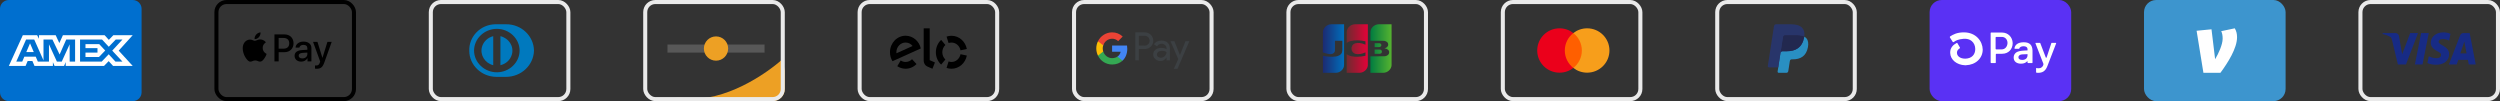 <svg width="618" height="25" viewBox="0 0 618 25" fill="none" xmlns="http://www.w3.org/2000/svg">
<rect x="0" y="0" width="618" height="25" fill="#333333" stroke="none"/>
<g clip-path="url(#clip0_405_410)">
<path d="M2.188 0H32.812C34.02 0 35 0.974 35 2.174V22.826C35 24.026 34.02 25 32.812 25H2.188C0.98 25 0 24.026 0 22.826V2.174C0 0.974 0.98 0 2.188 0Z" fill="#006FCF"/>
<path d="M5.644 8.696L2.188 16.296H6.326L6.838 15.082H8.011L8.523 16.296H13.077V15.37L13.484 16.296H15.838L16.244 15.352V16.296H25.716L26.867 15.113L27.948 16.296L32.812 16.304L29.343 12.517L32.812 8.696H28.022L26.902 9.852L25.856 8.696H15.553L14.669 10.656L13.764 8.696H9.634V9.591L9.174 8.696H5.644ZM6.444 9.774H8.461L10.754 14.93V9.774H12.963L14.735 13.47L16.367 9.774H18.563V15.226H17.224L17.216 10.952L15.264 15.226H14.066L12.106 10.956V15.23H9.354L8.833 14.009H6.016L5.495 15.23H4.021L6.444 9.774ZM19.788 9.774H25.226L26.889 11.561L28.608 9.774H30.271L27.742 12.517L30.271 15.226H28.534L26.871 13.417L25.143 15.226H19.788V9.774ZM7.424 10.7L6.497 12.878H8.352L7.424 10.7ZM21.131 10.904V11.9H24.098V13.009H21.131V14.096H24.461L26.005 12.496L24.526 10.904H21.131Z" fill="white"/>
</g>
<path fill-rule="evenodd" clip-rule="evenodd" d="M64.02 9.16C63.762 9.464 63.349 9.704 62.937 9.67C62.885 9.259 63.087 8.822 63.324 8.552C63.581 8.24 64.033 8.017 64.398 8C64.441 8.428 64.273 8.848 64.02 9.16ZM64.394 9.751C64.03 9.73 63.699 9.86 63.431 9.965C63.258 10.032 63.112 10.089 63.001 10.089C62.877 10.089 62.725 10.029 62.554 9.962C62.33 9.873 62.075 9.772 61.807 9.777C61.192 9.785 60.621 10.132 60.307 10.685C59.662 11.789 60.139 13.425 60.762 14.324C61.068 14.769 61.433 15.257 61.914 15.24C62.126 15.232 62.278 15.168 62.436 15.101C62.617 15.024 62.806 14.945 63.1 14.945C63.384 14.945 63.565 15.022 63.738 15.097C63.902 15.168 64.06 15.236 64.295 15.232C64.793 15.223 65.107 14.786 65.412 14.341C65.741 13.863 65.886 13.397 65.908 13.326L65.911 13.318C65.91 13.317 65.906 13.315 65.899 13.312L65.899 13.312C65.789 13.262 64.948 12.878 64.939 11.849C64.931 10.986 65.607 10.548 65.713 10.479C65.719 10.475 65.724 10.472 65.726 10.47C65.296 9.837 64.626 9.768 64.394 9.751ZM67.844 15.185V8.509H70.358C71.656 8.509 72.563 9.4 72.563 10.702C72.563 12.003 71.639 12.902 70.324 12.902H68.885V15.185H67.844ZM68.884 9.383H70.083C70.986 9.383 71.501 9.863 71.501 10.706C71.501 11.55 70.986 12.033 70.079 12.033H68.884V9.383ZM75.997 14.384C75.722 14.906 75.116 15.236 74.463 15.236C73.496 15.236 72.821 14.662 72.821 13.797C72.821 12.941 73.474 12.449 74.682 12.376L75.979 12.299V11.931C75.979 11.387 75.623 11.091 74.987 11.091C74.463 11.091 74.08 11.361 74.003 11.772H73.066C73.096 10.907 73.912 10.278 75.017 10.278C76.207 10.278 76.981 10.899 76.981 11.862V15.185H76.018V14.384H75.997ZM74.742 14.444C74.187 14.444 73.835 14.178 73.835 13.772C73.835 13.352 74.174 13.108 74.823 13.069L75.979 12.997V13.373C75.979 13.999 75.447 14.444 74.742 14.444ZM80.174 15.446C79.757 16.615 79.28 17 78.266 17C78.188 17 77.93 16.991 77.87 16.974V16.174C77.935 16.182 78.094 16.191 78.175 16.191C78.635 16.191 78.893 15.998 79.052 15.497L79.147 15.202L77.385 10.342H78.472L79.697 14.285H79.718L80.943 10.342H82L80.174 15.446Z" fill="black"/>
<rect x="53.5" y="0.5" width="34" height="24" rx="2.5" stroke="black"/>
<path fill-rule="evenodd" clip-rule="evenodd" d="M122.639 19H125.068C128.86 19 131.882 16.118 132 12.557V12.5C131.941 8.883 128.86 5.944 125.068 6.001H122.343C118.729 6.114 115.885 9.053 116.004 12.557C116.004 16.061 118.966 18.944 122.639 19ZM117.188 12.5C117.188 9.561 119.736 7.131 122.817 7.131C125.898 7.131 128.445 9.561 128.445 12.5C128.445 15.439 125.898 17.87 122.817 17.87C119.736 17.87 117.188 15.439 117.188 12.5ZM123.706 16.118V8.94C125.779 9.448 127.083 11.427 126.549 13.405C126.194 14.761 125.127 15.778 123.706 16.118ZM119.144 11.596C118.61 13.574 119.855 15.609 121.928 16.118V8.94C120.565 9.279 119.499 10.296 119.144 11.596Z" fill="#0079BE"/>
<rect x="106.5" y="0.5" width="34" height="24" rx="2.5" stroke="#EAEAEA"/>
<g clip-path="url(#clip1_405_410)">
<path d="M169.694 24.312C179.086 25.295 189.45 18.25 193.458 14.605L194.717 21.476L191.897 29.524C180.583 27.377 160.303 23.33 169.694 24.312Z" fill="#EDA024"/>
<rect x="165" y="11" width="24" height="2" fill="#585858"/>
<circle cx="177" cy="12" r="3" fill="#EDA024"/>
</g>
<rect x="159.5" y="0.5" width="34" height="24" rx="2.5" stroke="#EAEAEA"/>
<path d="M225.456 14.632C225.031 15.066 224.463 15.331 223.831 15.317C223.398 15.313 222.995 15.176 222.657 14.942L221.807 16.364C222.388 16.748 223.068 16.977 223.805 16.991C224.875 17.009 225.854 16.561 226.565 15.834L225.456 14.632ZM223.922 8.834C221.79 8.797 220.031 10.598 220.001 12.848C219.988 13.69 220.217 14.481 220.624 15.134L227.622 11.975C227.232 10.205 225.733 8.87 223.922 8.834ZM221.604 13.168C221.591 13.077 221.586 12.981 221.586 12.88C221.608 11.554 222.639 10.493 223.896 10.516C224.58 10.53 225.187 10.855 225.594 11.371L221.604 13.168ZM229.823 7V14.874L231.115 15.441L230.499 16.995L229.217 16.433C228.931 16.3 228.731 16.099 228.588 15.871C228.445 15.642 228.337 15.322 228.337 14.897V7H229.823Z" fill="black"/>
<path d="M234.49 10.64C234.72 10.557 234.958 10.521 235.214 10.521C236.319 10.521 237.229 11.348 237.441 12.441L239.001 12.103C238.641 10.237 237.081 8.843 235.214 8.843C234.785 8.843 234.373 8.916 233.992 9.049L234.49 10.64ZM232.649 15.967L233.702 14.709C233.229 14.27 232.939 13.63 232.939 12.912C232.939 12.194 233.238 11.554 233.702 11.115L232.649 9.862C231.851 10.608 231.344 11.705 231.344 12.917C231.344 14.129 231.851 15.221 232.649 15.967ZM237.441 13.397C237.229 14.49 236.31 15.317 235.214 15.317C234.962 15.317 234.72 15.272 234.49 15.189L233.988 16.785C234.373 16.922 234.785 16.995 235.214 16.995C237.081 16.995 238.641 15.596 239.001 13.735L237.441 13.397Z" fill="black"/>
<rect x="212.5" y="0.5" width="34" height="24" rx="2.5" stroke="#EAEAEA"/>
<path d="M278.663 12.062C278.663 11.791 278.641 11.521 278.598 11.256H274.911V12.784H277.023C276.936 13.275 276.654 13.717 276.241 13.993V14.986H277.501C278.239 14.296 278.663 13.275 278.663 12.062Z" fill="#4285F4"/>
<path d="M274.911 15.946C275.964 15.946 276.855 15.593 277.501 14.986L276.241 13.993C275.888 14.236 275.438 14.373 274.911 14.373C273.89 14.373 273.027 13.673 272.717 12.735H271.42V13.761C272.082 15.102 273.434 15.946 274.911 15.946Z" fill="#34A853"/>
<path d="M272.717 12.735C272.555 12.244 272.555 11.708 272.717 11.212V10.191H271.42C270.86 11.311 270.86 12.635 271.42 13.755L272.717 12.735Z" fill="#FBBC04"/>
<path d="M274.911 9.573C275.47 9.562 276.008 9.777 276.41 10.169L277.528 9.032C276.817 8.359 275.883 7.989 274.911 8C273.434 8 272.082 8.85 271.42 10.191L272.717 11.217C273.027 10.274 273.89 9.573 274.911 9.573Z" fill="#EA4335"/>
<path fill-rule="evenodd" clip-rule="evenodd" d="M281.522 14.92V12.117H282.967C283.558 12.117 284.058 11.918 284.465 11.526L284.563 11.427C285.307 10.616 285.258 9.352 284.465 8.602C284.069 8.205 283.526 7.989 282.967 8H280.648V14.92H281.522ZM281.522 11.267V8.85H282.989C283.304 8.85 283.602 8.971 283.825 9.192C284.297 9.656 284.308 10.428 283.852 10.908C283.629 11.146 283.314 11.278 282.989 11.267H281.522ZM288.641 10.555C288.266 10.207 287.756 10.031 287.11 10.031C286.279 10.031 285.654 10.34 285.242 10.952L286.013 11.444C286.295 11.024 286.681 10.815 287.169 10.815C287.479 10.815 287.777 10.93 288.011 11.14C288.239 11.339 288.369 11.626 288.369 11.929V12.133C288.033 11.946 287.609 11.846 287.088 11.846C286.48 11.846 285.991 11.99 285.627 12.282C285.263 12.575 285.079 12.961 285.079 13.452C285.068 13.899 285.258 14.324 285.595 14.611C285.937 14.92 286.371 15.074 286.881 15.074C287.484 15.074 287.962 14.804 288.326 14.263H288.364V14.92H289.2V12.001C289.2 11.388 289.015 10.903 288.641 10.555ZM286.268 14.048C286.089 13.915 285.98 13.7 285.98 13.469C285.98 13.209 286.1 12.994 286.333 12.823C286.572 12.652 286.871 12.564 287.224 12.564C287.713 12.558 288.093 12.668 288.364 12.889C288.364 13.264 288.218 13.59 287.93 13.866C287.669 14.131 287.316 14.28 286.947 14.28C286.702 14.285 286.464 14.203 286.268 14.048ZM291.079 17L294 10.185H293.05L291.698 13.584H291.681L290.297 10.185H289.347L291.263 14.616L290.177 17H291.079Z" fill="#3C4043"/>
<rect x="265.5" y="0.5" width="34" height="24" rx="2.5" stroke="#EAEAEA"/>
<path d="M339.802 12.243C340.263 12.252 340.726 12.224 341.185 12.258C341.649 12.339 341.761 13.002 341.349 13.219C341.067 13.362 340.732 13.273 340.427 13.298H339.802V12.243V12.243ZM341.451 11.049C341.553 11.389 341.205 11.695 340.857 11.648H339.802C339.81 11.327 339.788 10.978 339.813 10.674C340.236 10.685 340.662 10.651 341.082 10.692C341.263 10.735 341.414 10.875 341.451 11.049V11.049ZM343.99 6C344.01 6.65 343.993 7.335 343.999 7.998C343.997 10.695 344.001 13.392 343.996 16.089C343.978 17.099 343.028 17.977 341.963 17.998C340.897 18.002 339.831 17.998 338.765 17.999V13.922C339.926 13.917 341.088 13.934 342.249 13.914C342.788 13.882 343.378 13.547 343.403 12.988C343.466 12.427 342.905 12.039 342.372 11.978C342.168 11.973 342.173 11.922 342.372 11.899C342.881 11.796 343.28 11.3 343.13 10.803C343.003 10.281 342.39 10.079 341.881 10.08C340.842 10.073 339.804 10.079 338.765 10.077C338.772 9.316 338.751 8.554 338.776 7.794C338.858 6.801 339.833 5.983 340.882 6.001C341.919 6 342.954 6 343.99 6V6Z" fill="url(#paint0_linear_405_410)"/>
<path d="M327.028 7.897C327.054 6.888 328.009 6.017 329.072 6.002C330.134 5.999 331.196 6.001 332.258 6C332.255 9.377 332.264 12.753 332.254 16.129C332.213 17.126 331.269 17.98 330.217 17.998C329.153 18.002 328.089 17.999 327.025 18V13.785C328.058 14.015 329.142 14.113 330.197 13.961C330.827 13.865 331.516 13.573 331.73 12.957C331.887 12.43 331.798 11.875 331.822 11.334V10.078H329.997C329.989 10.909 330.014 11.741 329.984 12.571C329.935 13.081 329.399 13.405 328.888 13.388C328.255 13.394 327 12.956 327 12.956C326.997 11.399 327.019 9.449 327.028 7.897V7.897Z" fill="url(#paint1_linear_405_410)"/>
<path d="M332.939 10.584C332.843 10.603 332.919 10.276 332.895 10.152C332.901 9.366 332.881 8.579 332.906 7.794C332.988 6.798 333.97 5.977 335.024 6H338.128C338.125 9.377 338.134 12.753 338.124 16.129C338.083 17.126 337.139 17.98 336.087 17.998C335.023 18.002 333.959 17.999 332.895 18V13.382C333.621 13.944 334.609 14.032 335.514 14.033C336.197 14.033 336.876 13.934 337.538 13.785V12.94C336.791 13.29 335.913 13.513 335.085 13.312C334.508 13.176 334.088 12.65 334.098 12.088C334.031 11.504 334.394 10.887 335.003 10.713C335.76 10.49 336.584 10.661 337.293 10.951C337.445 11.026 337.599 11.119 337.538 10.88V10.215C336.353 9.949 335.091 9.851 333.899 10.14C333.555 10.232 333.219 10.371 332.939 10.584V10.584Z" fill="url(#paint2_linear_405_410)"/>
<rect x="318.5" y="0.5" width="34" height="24" rx="2.5" stroke="#EAEAEA"/>
<path d="M391.343 16.792H386.514V8.172H391.343V16.792Z" fill="#FF5F00"/>
<path d="M386.821 12.482C386.821 10.733 387.645 9.176 388.928 8.172C387.99 7.438 386.805 7 385.518 7C382.47 7 380 9.454 380 12.482C380 15.51 382.47 17.964 385.518 17.964C386.805 17.964 387.99 17.526 388.928 16.792C387.645 15.788 386.821 14.231 386.821 12.482" fill="#EB001B"/>
<path d="M397.857 12.482C397.857 15.51 395.386 17.964 392.339 17.964C391.052 17.964 389.867 17.526 388.928 16.792C390.212 15.788 391.036 14.231 391.036 12.482C391.036 10.733 390.212 9.176 388.928 8.172C389.867 7.438 391.052 7 392.339 7C395.386 7 397.857 9.454 397.857 12.482" fill="#F79E1B"/>
<rect x="371.5" y="0.5" width="34" height="24" rx="2.5" stroke="#EAEAEA"/>
<path fill-rule="evenodd" clip-rule="evenodd" d="M439.841 17.593L440.045 16.272L439.59 16.262H437.415L438.926 6.514C438.931 6.484 438.946 6.457 438.968 6.437C438.991 6.418 439.019 6.407 439.049 6.407H442.716C443.934 6.407 444.774 6.665 445.213 7.173C445.418 7.412 445.549 7.661 445.613 7.936C445.679 8.224 445.68 8.568 445.615 8.987L445.611 9.018V9.287L445.816 9.405C445.99 9.499 446.127 9.606 446.233 9.728C446.409 9.932 446.522 10.191 446.571 10.499C446.62 10.815 446.604 11.191 446.522 11.617C446.429 12.107 446.277 12.534 446.072 12.883C445.884 13.204 445.644 13.471 445.359 13.678C445.086 13.874 444.763 14.024 444.398 14.119C444.043 14.213 443.639 14.26 443.196 14.26H442.911C442.707 14.26 442.509 14.335 442.353 14.469C442.197 14.606 442.094 14.793 442.062 14.997L442.041 15.116L441.679 17.444L441.663 17.53C441.659 17.557 441.651 17.57 441.64 17.579C441.63 17.588 441.616 17.593 441.603 17.593H439.841" fill="#28356A"/>
<path fill-rule="evenodd" clip-rule="evenodd" d="M446.011 9.049C446.001 9.12 445.988 9.193 445.974 9.267C445.49 11.793 443.836 12.665 441.722 12.665H440.646C440.388 12.665 440.17 12.856 440.13 13.116L439.423 17.676C439.397 17.847 439.526 18 439.695 18H441.603C441.829 18 442.021 17.833 442.057 17.606L442.075 17.508L442.435 15.189L442.458 15.061C442.493 14.834 442.685 14.667 442.911 14.667H443.197C445.046 14.667 446.493 13.903 446.916 11.694C447.093 10.771 447.001 10 446.534 9.458C446.392 9.295 446.217 9.159 446.011 9.049" fill="#298FC2"/>
<path fill-rule="evenodd" clip-rule="evenodd" d="M445.505 8.844C445.431 8.822 445.355 8.802 445.277 8.784C445.198 8.767 445.118 8.751 445.035 8.738C444.745 8.69 444.427 8.667 444.086 8.667H441.212C441.141 8.667 441.074 8.684 441.014 8.713C440.881 8.778 440.783 8.905 440.759 9.062L440.147 13.001L440.13 13.116C440.17 12.857 440.388 12.666 440.646 12.666H441.722C443.835 12.666 445.49 11.793 445.974 9.268C445.988 9.193 446 9.12 446.011 9.049C445.889 8.983 445.756 8.926 445.614 8.878C445.578 8.866 445.542 8.855 445.505 8.844" fill="#22284F"/>
<path fill-rule="evenodd" clip-rule="evenodd" d="M440.759 9.062C440.783 8.905 440.881 8.778 441.014 8.713C441.074 8.684 441.141 8.667 441.212 8.667H444.087C444.427 8.667 444.745 8.69 445.035 8.738C445.118 8.751 445.198 8.767 445.277 8.784C445.355 8.802 445.432 8.822 445.505 8.844C445.542 8.855 445.578 8.867 445.614 8.878C445.757 8.926 445.889 8.983 446.012 9.049C446.156 8.116 446.011 7.48 445.514 6.905C444.967 6.271 443.98 6 442.717 6H439.049C438.791 6 438.571 6.191 438.531 6.451L437.004 16.299C436.974 16.493 437.122 16.669 437.315 16.669H439.579L440.759 9.062" fill="#28356A"/>
<rect x="424.5" y="0.5" width="34" height="24" rx="2.5" stroke="#EAEAEA"/>
<rect x="477" width="35" height="25" rx="3" fill="#5A31F4"/>
<path d="M485.471 8C483.713 8 482.791 8.555 482.088 8.991C482.044 9.031 482 9.071 482 9.11C482 9.15 482 9.189 482 9.229L482.703 10.339C482.703 10.379 482.747 10.379 482.747 10.379C482.747 10.379 482.791 10.419 482.835 10.419C482.879 10.419 482.879 10.419 482.923 10.419C482.967 10.419 482.967 10.419 483.011 10.379L483.054 10.339C483.406 10.062 484.021 9.705 485.427 9.586C486.218 9.546 486.877 9.705 487.404 10.141C487.975 10.617 488.283 11.331 488.283 12.123C488.283 13.551 487.36 14.463 485.822 14.502C484.592 14.502 483.757 13.908 483.757 13.035C483.757 12.56 483.977 12.282 484.416 11.965C484.46 11.925 484.46 11.925 484.504 11.886C484.504 11.846 484.504 11.806 484.504 11.767L483.889 10.696L483.845 10.656L483.801 10.617C483.757 10.617 483.757 10.617 483.713 10.617C483.67 10.617 483.67 10.617 483.626 10.656C482.923 11.053 482.044 11.727 482.088 13.075C482.132 14.78 483.713 16.049 485.734 16.128H485.822H485.954C488.371 16.049 490.128 14.423 490.128 12.242C490.084 10.181 488.458 8 485.471 8Z" fill="white"/>
<path fill-rule="evenodd" clip-rule="evenodd" d="M494.885 8.044H492.187C492.187 8.044 492.138 8.044 492.138 8.093C492.089 8.093 492.089 8.142 492.089 8.142V15.45C492.089 15.499 492.089 15.499 492.138 15.548C492.138 15.548 492.187 15.597 492.236 15.597H493.217C493.266 15.597 493.266 15.597 493.315 15.548C493.315 15.548 493.364 15.499 493.364 15.45V13.439C493.364 13.39 493.364 13.39 493.413 13.341C493.413 13.341 493.462 13.292 493.511 13.292H494.934C496.454 13.292 497.533 12.213 497.533 10.643C497.484 9.172 496.405 8.044 494.885 8.044ZM494.787 12.213H493.462C493.413 12.213 493.413 12.213 493.364 12.164C493.364 12.164 493.315 12.115 493.315 12.066V9.27C493.315 9.221 493.315 9.221 493.364 9.172C493.413 9.123 493.413 9.123 493.462 9.123H494.836C495.669 9.123 496.258 9.76 496.258 10.643C496.209 11.575 495.62 12.213 494.787 12.213Z" fill="white"/>
<path fill-rule="evenodd" clip-rule="evenodd" d="M500.279 10.447C498.808 10.447 498.121 11.085 497.974 11.918V11.967C497.974 11.967 497.974 12.016 498.023 12.016C498.023 12.016 498.072 12.016 498.072 12.066H498.121H499.053C499.102 12.066 499.102 12.066 499.102 12.066L499.151 12.016C499.249 11.673 499.642 11.428 500.23 11.428C500.819 11.428 501.211 11.673 501.211 12.213V12.458L500.279 12.507C499.397 12.556 498.759 12.703 498.367 12.997C498.17 13.145 498.023 13.341 497.925 13.537C497.827 13.733 497.778 13.978 497.778 14.223C497.778 15.204 498.514 15.744 499.593 15.744C500.328 15.744 500.77 15.499 501.064 15.204L501.113 15.155H501.162C501.162 15.155 501.211 15.155 501.211 15.204V15.253V15.45V15.499C501.211 15.499 501.211 15.548 501.26 15.548C501.26 15.548 501.26 15.548 501.309 15.597H501.358H502.29H502.339C502.339 15.597 502.388 15.597 502.388 15.548C502.388 15.548 502.388 15.499 502.437 15.499V15.45V12.507C502.388 11.183 501.8 10.447 500.279 10.447ZM501.211 13.586C501.211 14.371 500.721 14.812 499.887 14.812C499.298 14.812 498.955 14.567 498.955 14.174C498.955 13.733 499.347 13.439 499.985 13.439L501.211 13.39V13.586Z" fill="white"/>
<path fill-rule="evenodd" clip-rule="evenodd" d="M503.32 16.97V17.804C503.32 17.853 503.32 17.853 503.32 17.902L503.369 17.951C503.516 18 503.713 18 503.86 18C504.792 18 505.625 17.657 506.116 16.333L508.274 10.742V10.693V10.643L508.225 10.595H508.176H507.195C507.146 10.595 507.146 10.595 507.146 10.595L507.097 10.643L505.92 14.224L505.871 14.273H505.821C505.772 14.273 505.772 14.273 505.772 14.273L505.723 14.224L504.35 10.643L504.301 10.595H504.252H503.271H503.222C503.222 10.595 503.173 10.595 503.173 10.643V10.693V10.742L505.135 15.793C505.135 15.842 505.135 15.842 505.135 15.891L505.086 16.087C505.037 16.333 504.841 16.529 504.644 16.676C504.448 16.823 504.203 16.872 503.909 16.872C503.762 16.872 503.614 16.872 503.467 16.823H503.418H503.369L503.32 16.872C503.32 16.921 503.32 16.97 503.32 16.97Z" fill="white"/>
<rect x="530" width="35" height="25" rx="3" fill="#3D95CE"/>
<g clip-path="url(#clip2_405_410)">
<path d="M552.437 7C552.827 7.66 553 8.339 553 9.2C553 11.94 550.732 15.501 548.888 18H544.684L543 7.602L546.684 7.241L547.579 14.64C548.41 13.239 549.44 11.039 549.44 9.543C549.44 8.722 549.302 8.164 549.09 7.704L552.437 7Z" fill="white"/>
</g>
<path fill-rule="evenodd" clip-rule="evenodd" d="M594.75 15.938H592.76L591.267 9.732C591.196 9.446 591.046 9.194 590.825 9.075C590.272 8.776 589.664 8.538 589 8.418V8.179H592.207C592.649 8.179 592.981 8.538 593.036 8.955L593.811 13.431L595.8 8.179H597.736L594.75 15.938ZM598.842 15.938H596.962L598.51 8.179H600.39L598.842 15.938ZM602.822 10.328C602.877 9.91 603.209 9.672 603.596 9.672C604.205 9.612 604.868 9.732 605.421 10.029L605.753 8.359C605.2 8.12 604.591 8 604.039 8C602.214 8 600.887 9.075 600.887 10.566C600.887 11.701 601.827 12.297 602.491 12.656C603.209 13.014 603.486 13.252 603.43 13.61C603.43 14.147 602.877 14.386 602.325 14.386C601.661 14.386 600.997 14.207 600.39 13.908L600.058 15.58C600.722 15.878 601.44 15.998 602.104 15.998C604.15 16.057 605.421 14.983 605.421 13.371C605.421 11.342 602.822 11.223 602.822 10.328V10.328ZM612 15.938L610.507 8.179H608.904C608.572 8.179 608.24 8.418 608.13 8.776L605.366 15.938H607.301L607.687 14.804H610.065L610.286 15.938H612ZM609.181 10.268L609.733 13.193H608.185L609.181 10.268Z" fill="#172B85"/>
<rect x="583.5" y="0.5" width="34" height="24" rx="2.5" stroke="#EAEAEA"/>
<defs>
<linearGradient id="paint0_linear_405_410" x1="338.729" y1="11.743" x2="343.966" y2="11.743" gradientUnits="userSpaceOnUse">
<stop stop-color="#007B40"/>
<stop offset="1" stop-color="#55B330"/>
</linearGradient>
<linearGradient id="paint1_linear_405_410" x1="326.913" y1="12.115" x2="332.172" y2="12.115" gradientUnits="userSpaceOnUse">
<stop stop-color="#1D2970"/>
<stop offset="1" stop-color="#006DBA"/>
</linearGradient>
<linearGradient id="paint2_linear_405_410" x1="332.887" y1="11.86" x2="338.127" y2="11.86" gradientUnits="userSpaceOnUse">
<stop stop-color="#6E2B2F"/>
<stop offset="1" stop-color="#E30138"/>
</linearGradient>
<clipPath id="clip0_405_410">
<rect width="35" height="25" fill="white"/>
</clipPath>
<clipPath id="clip1_405_410">
<rect x="159" width="35" height="25" rx="3" fill="white"/>
</clipPath>
<clipPath id="clip2_405_410">
<rect width="10" height="11" fill="white" transform="translate(543 7)"/>
</clipPath>
</defs>
</svg>
